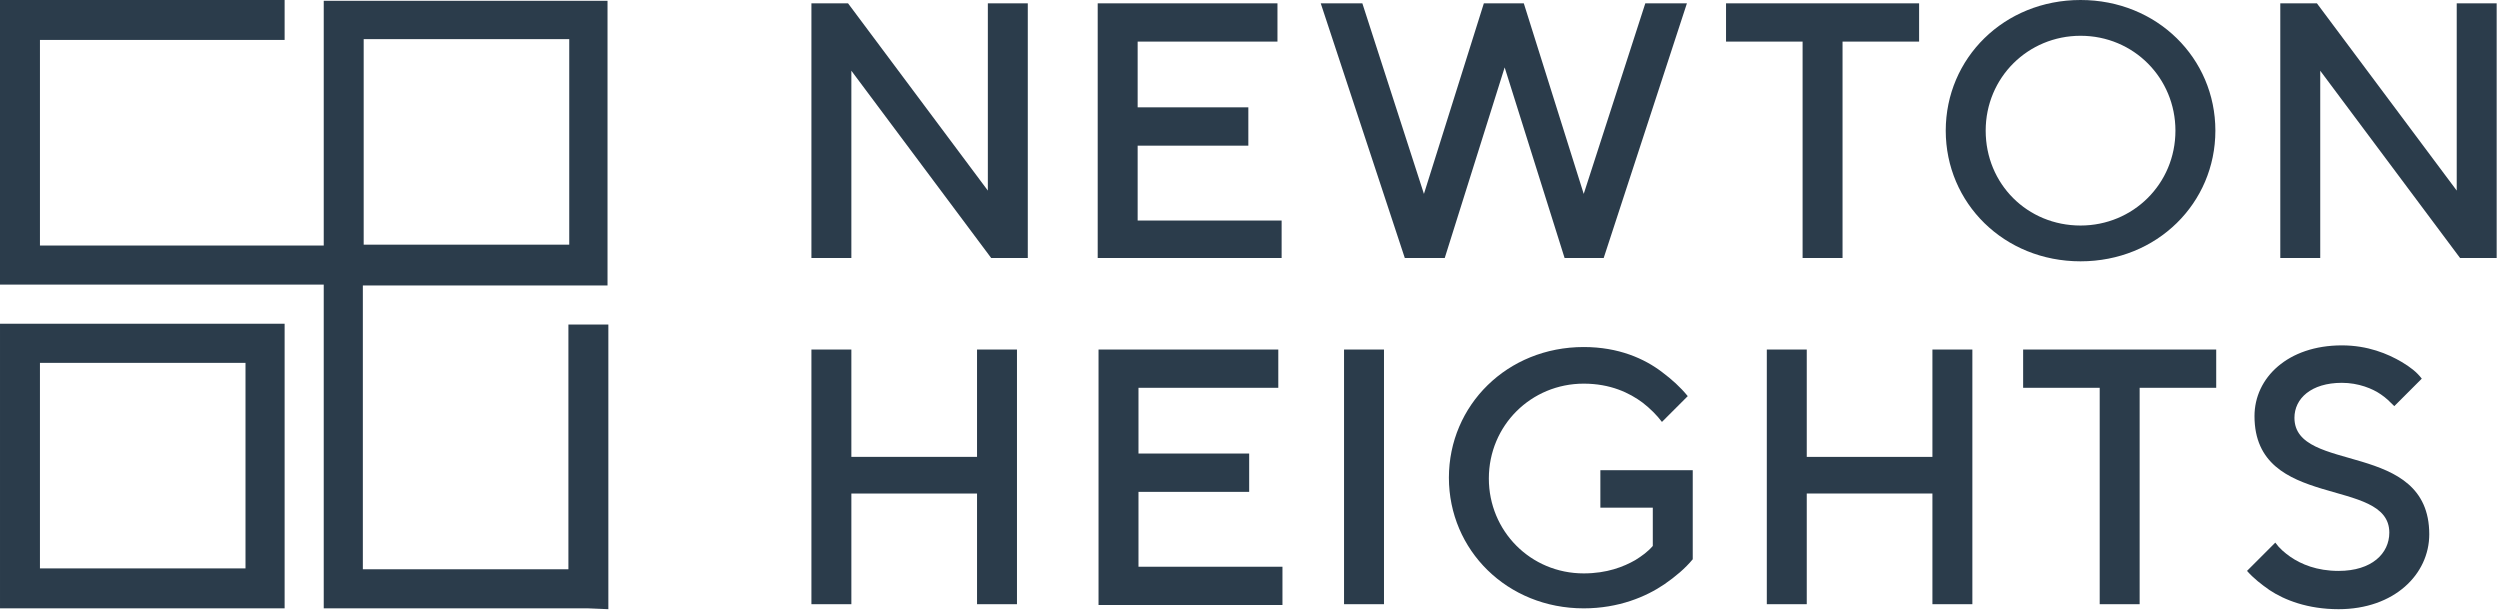<?xml version="1.0" encoding="utf-8"?>
<!-- Generator: Adobe Illustrator 25.0.1, SVG Export Plug-In . SVG Version: 6.00 Build 0)  -->
<svg version="1.1" id="Layer_1" xmlns="http://www.w3.org/2000/svg" xmlns:xlink="http://www.w3.org/1999/xlink" x="0px" y="0px"
	 width="300.4px" height="73.8px" viewBox="0 0 300.4 73.8" style="enable-background:new 0 0 300.4 73.8;" xml:space="preserve">
<style type="text/css">
	.st0{fill:#2B3C4B;}
</style>
<g>
	<g>
		<path class="st0" d="M70.7,73.1l-29.4,0l-2.4,0l0-2.4V34.2H2.4l-2.4,0l0-2.4L0,2.4L0,0l2.4,0l31.8,0l0,4.8l-29.4,0l0,24.7l34.1,0
			v-27l0-2.4l1.9,0l0.4,0l29.4,0l2.4,0v2.4l0,28.8l0,0.6l0,2.4l-2.4,0l-27,0l0,34.1l24.7,0l0-29.4l4.8,0l0,31.8l0,2.4L70.7,73.1
			L70.7,73.1z M43.7,29.4l24.7,0l0,0l0-24.7H43.7L43.7,29.4 M4.8,68.3l24.7,0l0-24.7H4.8L4.8,68.3L4.8,68.3z M31.8,73.1l-29.4,0
			l-2.4,0l0-2.4l0-29.4l0-2.4l2.4,0l29.4,0l2.4,0l0,2.4v29.4v2.4L31.8,73.1L31.8,73.1z"/>
	</g>
	<g>
		<path class="st0" d="M97.5,0.4h4.4l16.8,22.5V0.4h4.8V31h-4.4L102.3,8.5V31h-4.8V0.4z"/>
		<path class="st0" d="M131.9,0.4h21.6V5h-16.8v7.9h13.3v4.6h-13.3v9H154V31h-22.1V0.4z"/>
		<path class="st0" d="M158.7,0.4h5l7.4,22.9l7.2-22.9h4.8l7.2,22.9l7.4-22.9h5l-10,30.6H188l-7.2-22.9L173.6,31h-4.8L158.7,0.4z"/>
		<path class="st0" d="M216.6,5h-9.2V0.4h23.2V5h-9.2v26h-4.8V5z"/>
		<path class="st0" d="M250,0c9.2,0,16.2,7,16.2,15.7c0,8.7-7,15.7-16.2,15.7c-9.2,0-16.2-7-16.2-15.7C233.8,7,240.8,0,250,0z
			 M250,27.1c6.3,0,11.4-5,11.4-11.4c0-6.3-5-11.4-11.4-11.4c-6.3,0-11.4,5-11.4,11.4C238.6,22.1,243.6,27.1,250,27.1z"/>
		<path class="st0" d="M274,0.4h4.4l16.8,22.5V0.4h4.8V31h-4.4L278.8,8.5V31H274V0.4z"/>
		<path class="st0" d="M97.5,42h4.8v12.9h15.1V42h4.8v30.6h-4.8V59.3h-15.1v13.3h-4.8V42z"/>
		<path class="st0" d="M132,42h21.6v4.6h-16.8v7.9h13.3v4.6h-13.3v9h17.3v4.6H132V42z"/>
		<path class="st0" d="M161.5,42h4.8v30.6h-4.8V42z"/>
		<path class="st0" d="M192.3,56.5h11.1v10.7c-0.9,1.1-2.1,2.1-3.4,3c-2.2,1.5-5.5,2.9-9.7,2.9c-9.2,0-16.2-7-16.2-15.7
			c0-8.7,7-15.7,16.2-15.7c4.2,0,7.3,1.4,9.4,3c1.2,0.9,2.2,1.8,3.1,2.9l-3.1,3.1c-0.6-0.8-1.4-1.6-2.3-2.3
			c-1.6-1.2-3.9-2.3-7.1-2.3c-6.3,0-11.4,5-11.4,11.4c0,6.3,5,11.4,11.4,11.4c2.8,0,4.8-0.8,6.2-1.6c0.8-0.5,1.5-1,2.1-1.7v-4.6
			h-6.3V56.5z"/>
		<path class="st0" d="M212.3,42h4.8v12.9h15.1V42h4.8v30.6h-4.8V59.3h-15.1v13.3h-4.8V42z"/>
		<path class="st0" d="M252.3,46.6h-9.2V42h23.2v4.6h-9.2v26h-4.8V46.6z"/>
		<path class="st0" d="M273.4,65.2c0.5,0.7,1.1,1.2,1.8,1.7c1.3,0.9,3.2,1.7,5.8,1.7c4,0,6.1-2.1,6.1-4.6c0-6.8-16.2-2.6-16.2-14
			c0-4.6,4-8.5,10.5-8.5c3.1,0,5.5,1,7.2,2c1,0.6,1.8,1.2,2.4,2l-3.3,3.3c-0.5-0.5-1-1-1.6-1.4c-1-0.7-2.7-1.4-4.7-1.4
			c-3.7,0-5.7,1.9-5.7,4.2c0,6.8,16.2,2.6,16.2,14c0,4.8-4.2,9-10.9,9c-3.7,0-6.5-1.1-8.3-2.3c-1-0.7-1.9-1.4-2.7-2.3L273.4,65.2z"
			/>
	</g>
</g>
</svg>
